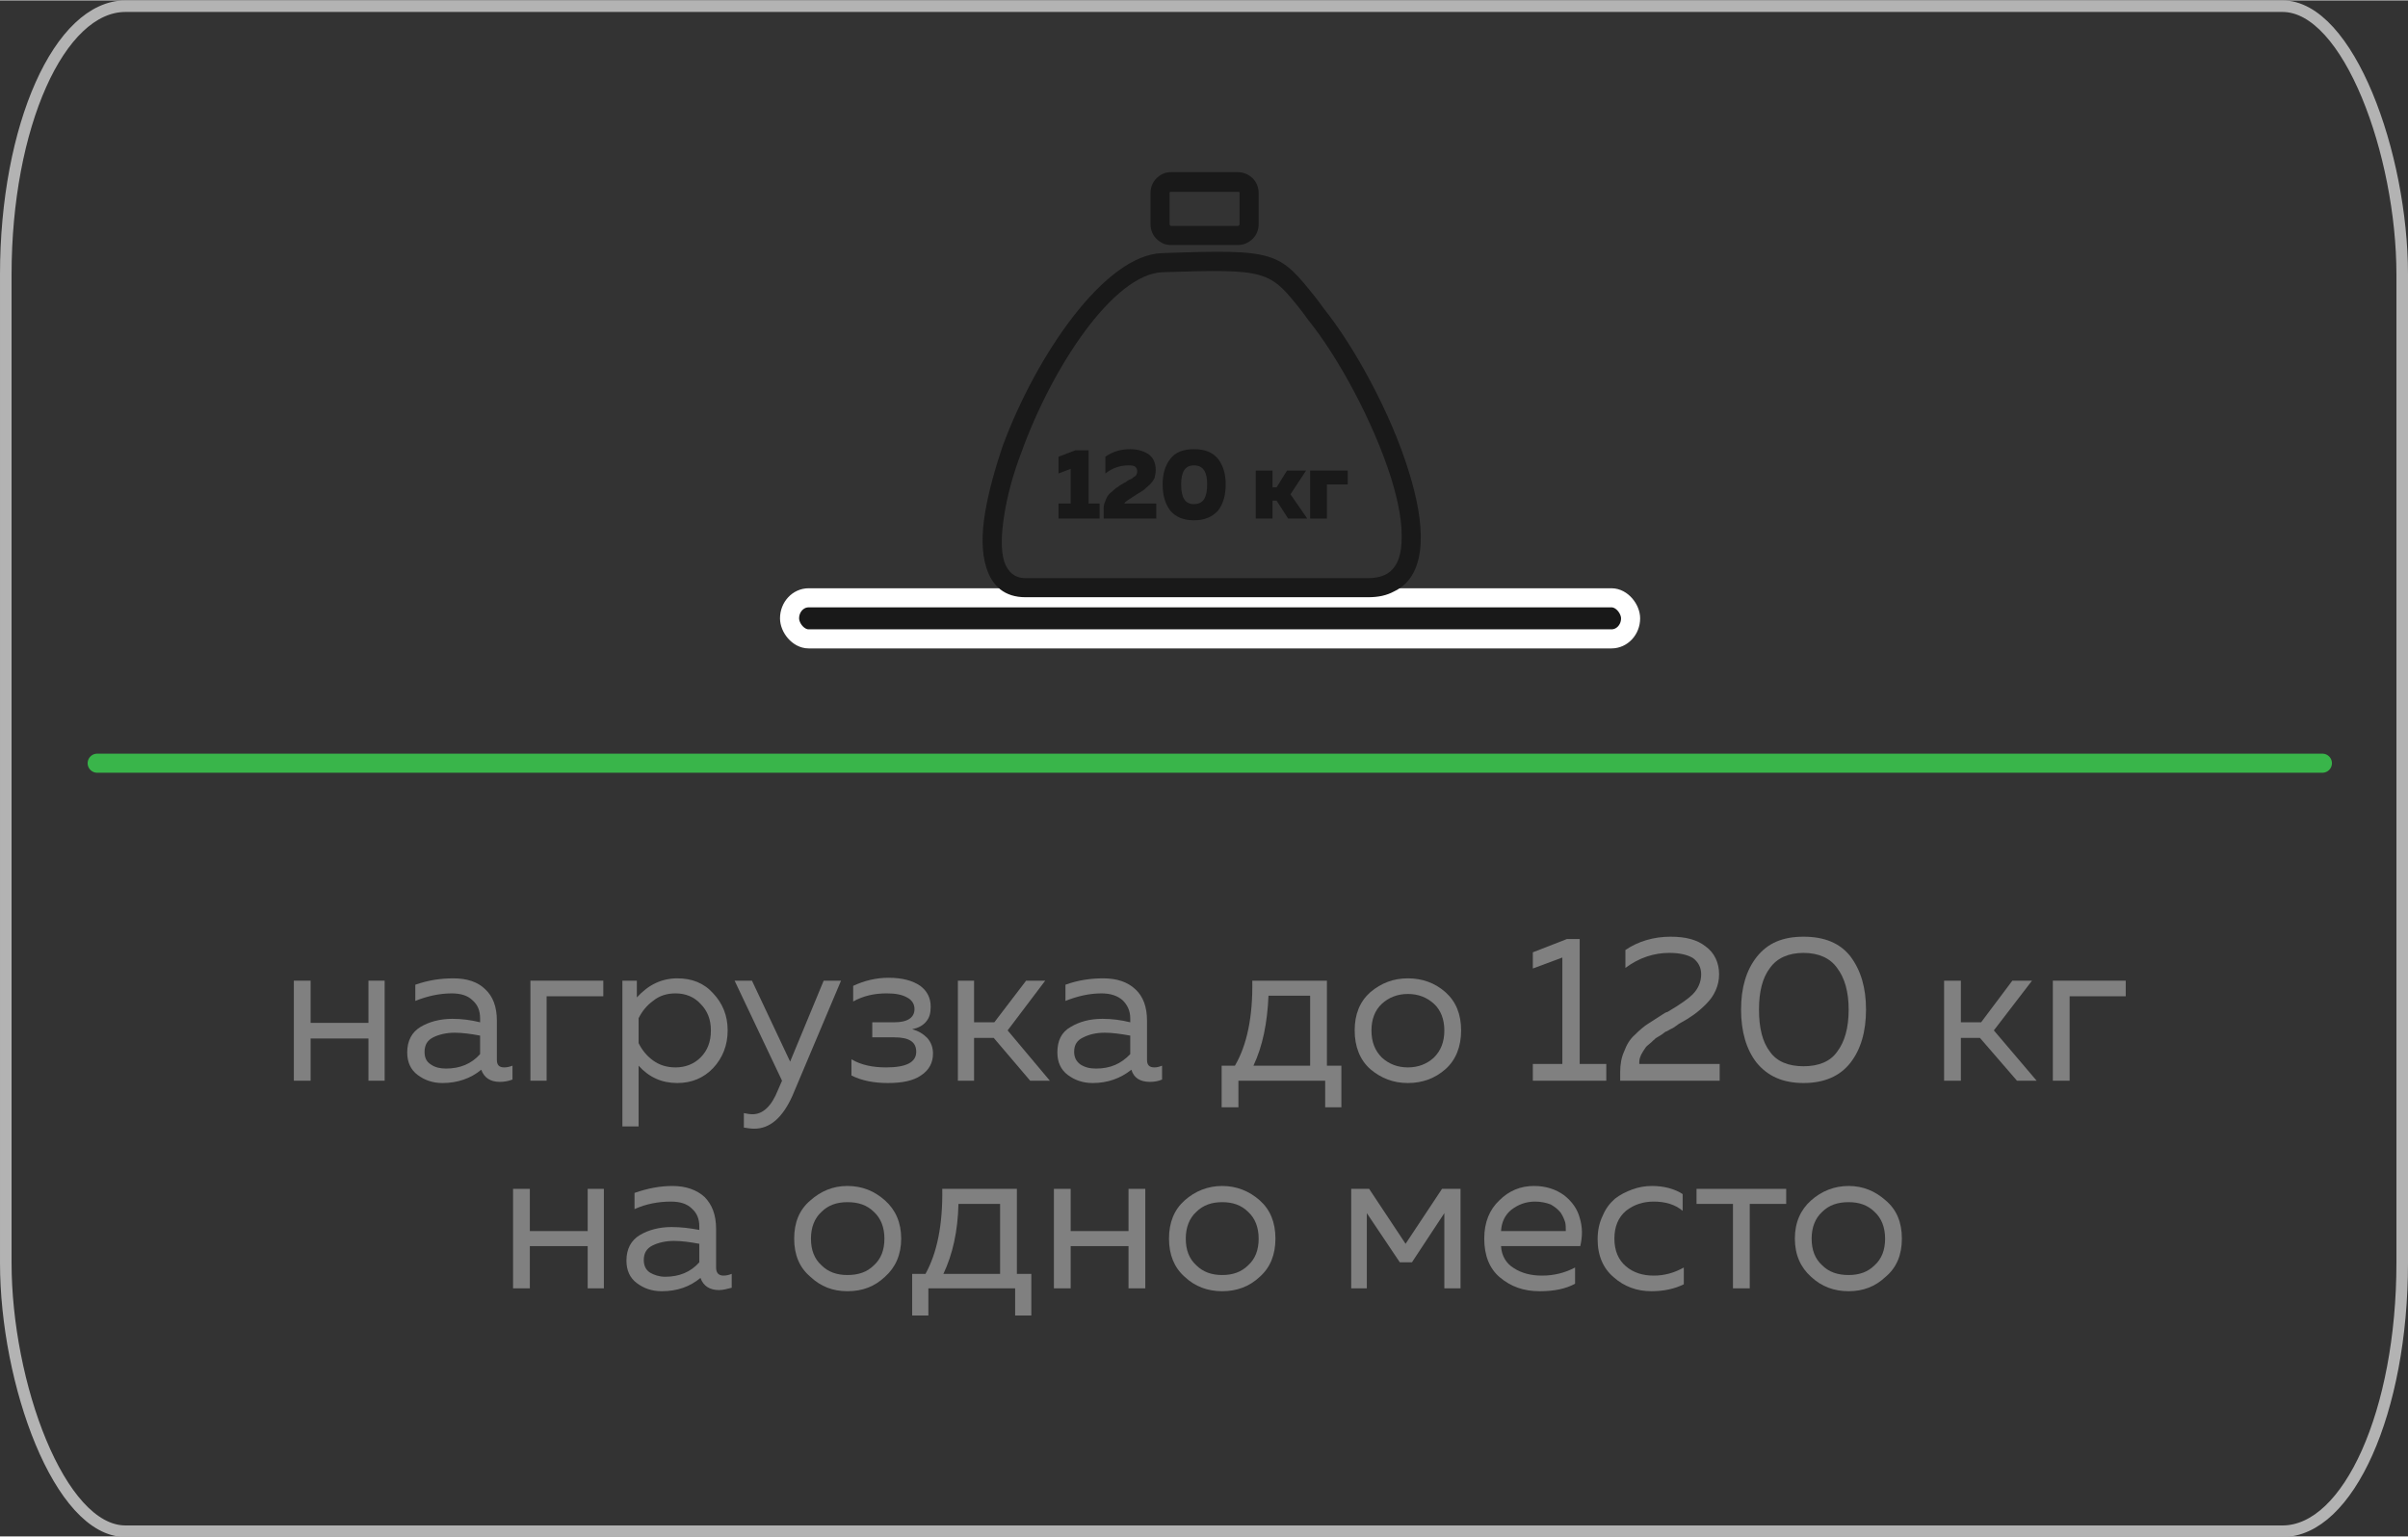 <?xml version="1.0" encoding="UTF-8"?>
<!DOCTYPE svg PUBLIC "-//W3C//DTD SVG 1.1//EN" "http://www.w3.org/Graphics/SVG/1.1/DTD/svg11.dtd">
<!-- Creator: CorelDRAW -->
<svg xmlns="http://www.w3.org/2000/svg" xml:space="preserve" width="741px" height="473px" version="1.1" style="shape-rendering:geometricPrecision; text-rendering:geometricPrecision; image-rendering:optimizeQuality; fill-rule:evenodd; clip-rule:evenodd"
viewBox="0 0 4163000 2656000"
 xmlns:xlink="http://www.w3.org/1999/xlink"
 xmlns:xodm="http://www.corel.com/coreldraw/odm/2003">
 <rect x="0" y="0" width="4163000" height="2656000" fill="#333333" stroke="none"/>
 <defs>
  <style type="text/css">
   <![CDATA[
    .str0 {stroke:#B3B3B3;stroke-width:20000;stroke-miterlimit:22.926}
    .str1 {stroke:#39B54A;stroke-width:33000;stroke-linecap:round;stroke-linejoin:round;stroke-miterlimit:22.926}
    .str2 {stroke:white;stroke-width:33000;stroke-linecap:round;stroke-linejoin:round;stroke-miterlimit:22.926}
    .fil0 {fill:none}
    .fil3 {fill:#191919}
    .fil2 {fill:black}
    .fil4 {fill:#191919;fill-rule:nonzero}
    .fil5 {fill:#191919;fill-rule:nonzero}
    .fil1 {fill:gray;fill-rule:nonzero}
   ]]>
  </style>
 </defs>
 <g id="Слой_x0020_1">
  <rect class="fil0 str0" x="10000" y="10000" width="4143000" height="2637000" rx="207000" ry="464000"/>
  <polygon class="fil1" points="537000,1868000 508000,1868000 508000,1695000 537000,1695000 537000,1768000 637000,1768000 637000,1695000 665000,1695000 665000,1868000 637000,1868000 637000,1795000 537000,1795000 "/>
  <path id="_1" class="fil1" d="M859000 1832000c0,9000 4000,13000 13000,13000 4000,0 9000,-1000 14000,-3000l0 24000c-8000,3000 -15000,4000 -22000,4000 -16000,0 -27000,-7000 -32000,-21000 -18000,15000 -41000,23000 -67000,23000 -17000,0 -31000,-5000 -43000,-14000 -12000,-9000 -18000,-22000 -18000,-39000 0,-20000 8000,-35000 23000,-44000 15000,-9000 34000,-14000 55000,-14000 16000,0 32000,2000 48000,6000l0 -7000c0,-13000 -4000,-23000 -13000,-31000 -8000,-8000 -20000,-12000 -36000,-12000 -22000,0 -43000,5000 -63000,13000l0 -28000c23000,-8000 44000,-11000 66000,-11000 23000,0 42000,6000 55000,19000 13000,12000 20000,30000 20000,54000l0 68000zm-125000 -14000c0,10000 3000,17000 11000,22000 7000,5000 16000,7000 26000,7000 24000,0 44000,-8000 59000,-25000l0 -32000c-16000,-3000 -31000,-5000 -44000,-5000 -14000,0 -27000,3000 -37000,8000 -10000,5000 -15000,13000 -15000,25000z"/>
  <polygon id="_2" class="fil1" points="945000,1868000 917000,1868000 917000,1695000 1043000,1695000 1043000,1722000 945000,1722000 "/>
  <path id="_3" class="fil1" d="M1101000 1724000c20000,-22000 43000,-33000 70000,-33000 25000,0 46000,8000 62000,26000 16000,17000 25000,38000 25000,64000 0,26000 -9000,48000 -25000,65000 -16000,17000 -37000,26000 -62000,26000 -27000,0 -49000,-10000 -67000,-30000l0 105000 -28000 0 0 -252000 25000 0 0 29000zm110000 104000c12000,-12000 18000,-27000 18000,-47000 0,-19000 -6000,-34000 -18000,-46000 -11000,-12000 -26000,-18000 -43000,-18000 -15000,0 -28000,4000 -39000,13000 -11000,8000 -19000,18000 -25000,30000l0 43000c6000,12000 14000,22000 25000,30000 11000,8000 24000,12000 39000,12000 17000,0 32000,-6000 43000,-17000z"/>
  <path id="_4" class="fil1" d="M1366000 1835000l58000 -140000 30000 0 -84000 199000c-17000,38000 -39000,57000 -66000,57000 -6000,0 -12000,-1000 -18000,-2000l0 -25000c5000,1000 10000,2000 15000,2000 18000,0 33000,-14000 44000,-42000l7000 -16000 -82000 -173000 30000 0 66000 140000z"/>
  <path id="_5" class="fil1" d="M1613000 1821000c0,16000 -7000,29000 -21000,38000 -13000,9000 -32000,13000 -57000,13000 -24000,0 -45000,-4000 -63000,-13000l0 -28000c17000,10000 37000,14000 60000,14000 35000,0 52000,-9000 52000,-27000 0,-17000 -12000,-25000 -38000,-25000l-38000 0 0 -26000 38000 0c23000,0 35000,-8000 35000,-23000 0,-9000 -5000,-16000 -13000,-20000 -9000,-5000 -20000,-7000 -35000,-7000 -21000,0 -40000,4000 -58000,14000l0 -27000c19000,-9000 40000,-14000 61000,-14000 24000,0 42000,5000 55000,14000 12000,9000 18000,21000 18000,36000 0,11000 -2000,19000 -8000,26000 -6000,7000 -14000,11000 -24000,13000 11000,3000 19000,8000 26000,15000 7000,8000 10000,17000 10000,27000z"/>
  <polygon id="_6" class="fil1" points="1684000,1868000 1656000,1868000 1656000,1695000 1684000,1695000 1684000,1767000 1719000,1767000 1774000,1695000 1807000,1695000 1742000,1781000 1815000,1868000 1781000,1868000 1718000,1794000 1684000,1794000 "/>
  <path id="_7" class="fil1" d="M1983000 1832000c0,9000 4000,13000 13000,13000 4000,0 8000,-1000 13000,-3000l0 24000c-7000,3000 -14000,4000 -21000,4000 -17000,0 -28000,-7000 -32000,-21000 -19000,15000 -41000,23000 -67000,23000 -17000,0 -31000,-5000 -43000,-14000 -12000,-9000 -18000,-22000 -18000,-39000 0,-20000 7000,-35000 23000,-44000 15000,-9000 33000,-14000 55000,-14000 16000,0 32000,2000 48000,6000l0 -7000c0,-13000 -5000,-23000 -13000,-31000 -9000,-8000 -21000,-12000 -37000,-12000 -21000,0 -42000,5000 -62000,13000l0 -28000c22000,-8000 44000,-11000 65000,-11000 24000,0 42000,6000 56000,19000 13000,12000 20000,30000 20000,54000l0 68000zm-126000 -14000c0,10000 4000,17000 11000,22000 8000,5000 16000,7000 27000,7000 24000,0 43000,-8000 59000,-25000l0 -32000c-17000,-3000 -31000,-5000 -44000,-5000 -15000,0 -27000,3000 -37000,8000 -11000,5000 -16000,13000 -16000,25000z"/>
  <path id="_8" class="fil1" d="M2141000 1914000l-29000 0 0 -72000 23000 0c21000,-36000 31000,-85000 30000,-147000l129000 0 0 147000 25000 0 0 72000 -28000 0 0 -46000 -150000 0 0 46000zm52000 -193000c-2000,47000 -10000,87000 -26000,121000l98000 0 0 -121000 -72000 0z"/>
  <path id="_9" class="fil1" d="M2369000 1848000c-18000,-16000 -27000,-39000 -27000,-67000 0,-28000 9000,-50000 27000,-66000 19000,-16000 40000,-24000 65000,-24000 25000,0 47000,8000 65000,24000 18000,16000 27000,38000 27000,66000 0,28000 -9000,51000 -27000,67000 -18000,16000 -40000,24000 -65000,24000 -25000,0 -46000,-8000 -65000,-24000zm110000 -20000c12000,-12000 18000,-27000 18000,-47000 0,-19000 -6000,-35000 -18000,-46000 -12000,-11000 -27000,-17000 -45000,-17000 -18000,0 -33000,6000 -45000,17000 -12000,11000 -18000,27000 -18000,46000 0,20000 6000,35000 18000,47000 12000,11000 27000,17000 45000,17000 18000,0 33000,-6000 45000,-17000z"/>
  <path id="_10" class="fil1" d="M3037000 1837000c-18000,-23000 -27000,-54000 -27000,-92000 0,-38000 9000,-68000 27000,-91000 19000,-24000 45000,-35000 81000,-35000 36000,0 63000,11000 81000,34000 18000,24000 27000,54000 27000,92000 0,38000 -9000,69000 -27000,92000 -18000,23000 -45000,35000 -81000,35000 -36000,0 -62000,-12000 -81000,-35000zm139000 -19000c13000,-17000 20000,-41000 20000,-73000 0,-31000 -7000,-55000 -20000,-72000 -12000,-17000 -32000,-26000 -58000,-26000 -26000,0 -46000,9000 -58000,26000 -13000,17000 -19000,41000 -19000,72000 0,32000 6000,56000 19000,73000 12000,17000 32000,25000 58000,25000 26000,0 46000,-8000 58000,-25000z"/>
  <polygon id="_11" class="fil1" points="3390000,1868000 3361000,1868000 3361000,1695000 3390000,1695000 3390000,1767000 3425000,1767000 3479000,1695000 3513000,1695000 3447000,1781000 3521000,1868000 3487000,1868000 3423000,1794000 3390000,1794000 "/>
  <polygon id="_12" class="fil1" points="3578000,1868000 3549000,1868000 3549000,1695000 3675000,1695000 3675000,1722000 3578000,1722000 "/>
  <polygon id="_13" class="fil1" points="2709000,1623000 2731000,1623000 2731000,1839000 2777000,1839000 2777000,1868000 2650000,1868000 2650000,1839000 2701000,1839000 2701000,1655000 2650000,1674000 2650000,1646000 "/>
  <path id="_14" class="fil1" d="M2810000 1642000c22000,-15000 49000,-23000 78000,-23000 26000,0 46000,5000 61000,17000 15000,11000 23000,28000 23000,48000 0,10000 -2000,19000 -6000,28000 -4000,9000 -9000,16000 -17000,24000 -7000,7000 -14000,13000 -21000,18000 -7000,5000 -15000,10000 -26000,16000 -1000,1000 -4000,3000 -10000,7000 -7000,3000 -10000,6000 -12000,6000 -2000,1000 -5000,4000 -10000,7000 -5000,3000 -9000,5000 -10000,7000 -2000,1000 -4000,4000 -8000,7000 -4000,3000 -6000,5000 -8000,8000 -1000,2000 -3000,4000 -5000,8000 -2000,3000 -3000,6000 -4000,9000 -1000,3000 -1000,7000 -1000,10000l139000 0 0 29000 -172000 0 0 -15000c0,-13000 2000,-25000 7000,-36000 4000,-11000 10000,-21000 18000,-28000 8000,-8000 16000,-15000 24000,-20000 8000,-5000 17000,-11000 28000,-18000 2000,-1000 4000,-2000 5000,-2000 22000,-13000 36000,-23000 43000,-30000 10000,-10000 15000,-22000 15000,-35000 0,-12000 -5000,-21000 -14000,-28000 -10000,-6000 -24000,-9000 -41000,-9000 -26000,0 -52000,8000 -76000,26000l0 -31000z"/>
  <polygon id="_15" class="fil1" points="916000,2227000 887000,2227000 887000,2055000 916000,2055000 916000,2128000 1016000,2128000 1016000,2055000 1044000,2055000 1044000,2227000 1016000,2227000 1016000,2154000 916000,2154000 "/>
  <path id="_16" class="fil1" d="M1238000 2191000c0,9000 4000,14000 13000,14000 4000,0 9000,-1000 14000,-3000l0 24000c-8000,2000 -15000,4000 -22000,4000 -16000,0 -27000,-7000 -32000,-21000 -18000,15000 -40000,23000 -67000,23000 -17000,0 -31000,-5000 -43000,-14000 -12000,-9000 -18000,-22000 -18000,-39000 0,-20000 8000,-35000 23000,-44000 15000,-9000 34000,-14000 55000,-14000 16000,0 32000,2000 48000,5000l0 -6000c0,-13000 -4000,-23000 -13000,-31000 -8000,-8000 -20000,-12000 -36000,-12000 -22000,0 -43000,4000 -63000,13000l0 -28000c23000,-8000 44000,-12000 66000,-12000 23000,0 42000,7000 55000,19000 13000,13000 20000,31000 20000,55000l0 67000zm-125000 -13000c0,9000 3000,17000 11000,22000 7000,4000 16000,7000 26000,7000 24000,0 44000,-8000 59000,-25000l0 -32000c-16000,-3000 -31000,-5000 -44000,-5000 -14000,0 -27000,3000 -37000,8000 -10000,5000 -15000,13000 -15000,25000z"/>
  <path id="_17" class="fil1" d="M1401000 2207000c-19000,-16000 -28000,-38000 -28000,-66000 0,-28000 9000,-50000 28000,-66000 18000,-16000 39000,-25000 64000,-25000 26000,0 47000,9000 65000,25000 18000,16000 28000,38000 28000,66000 0,28000 -10000,50000 -28000,66000 -18000,17000 -39000,25000 -65000,25000 -25000,0 -46000,-8000 -64000,-25000zm110000 -20000c12000,-11000 18000,-26000 18000,-46000 0,-19000 -6000,-35000 -18000,-46000 -12000,-12000 -27000,-17000 -46000,-17000 -18000,0 -33000,5000 -45000,17000 -12000,11000 -18000,27000 -18000,46000 0,20000 6000,35000 18000,46000 12000,12000 27000,17000 45000,17000 19000,0 34000,-5000 46000,-17000z"/>
  <path id="_18" class="fil1" d="M1605000 2274000l-28000 0 0 -72000 23000 0c20000,-36000 30000,-85000 29000,-147000l129000 0 0 147000 25000 0 0 72000 -28000 0 0 -47000 -150000 0 0 47000zm52000 -193000c-1000,47000 -10000,87000 -26000,121000l98000 0 0 -121000 -72000 0z"/>
  <polygon id="_19" class="fil1" points="1851000,2227000 1822000,2227000 1822000,2055000 1851000,2055000 1851000,2128000 1951000,2128000 1951000,2055000 1980000,2055000 1980000,2227000 1951000,2227000 1951000,2154000 1851000,2154000 "/>
  <path id="_20" class="fil1" d="M2048000 2207000c-18000,-16000 -27000,-38000 -27000,-66000 0,-28000 9000,-50000 27000,-66000 18000,-16000 40000,-25000 65000,-25000 25000,0 47000,9000 65000,25000 18000,16000 27000,38000 27000,66000 0,28000 -9000,50000 -27000,66000 -18000,17000 -40000,25000 -65000,25000 -25000,0 -47000,-8000 -65000,-25000zm110000 -20000c12000,-11000 18000,-26000 18000,-46000 0,-19000 -6000,-35000 -18000,-46000 -12000,-12000 -27000,-17000 -45000,-17000 -18000,0 -33000,5000 -45000,17000 -12000,11000 -18000,27000 -18000,46000 0,20000 6000,35000 18000,46000 12000,12000 27000,17000 45000,17000 18000,0 33000,-5000 45000,-17000z"/>
  <polygon id="_21" class="fil1" points="2363000,2227000 2336000,2227000 2336000,2055000 2367000,2055000 2430000,2150000 2493000,2055000 2525000,2055000 2525000,2227000 2497000,2227000 2497000,2097000 2441000,2182000 2420000,2182000 2363000,2097000 "/>
  <path id="_22" class="fil1" d="M2566000 2141000c0,-28000 9000,-50000 26000,-66000 17000,-17000 37000,-25000 60000,-25000 21000,0 38000,6000 52000,16000 14000,11000 23000,24000 27000,39000 5000,16000 5000,32000 1000,49000l-137000 0c1000,17000 9000,30000 22000,38000 14000,9000 30000,13000 49000,13000 21000,0 40000,-5000 57000,-14000l0 28000c-16000,9000 -37000,13000 -61000,13000 -28000,0 -50000,-8000 -69000,-24000 -18000,-15000 -27000,-38000 -27000,-67000zm141000 -13000c0,-5000 0,-10000 -1000,-15000 -2000,-6000 -4000,-11000 -8000,-17000 -4000,-5000 -10000,-10000 -17000,-14000 -8000,-3000 -17000,-5000 -27000,-5000 -16000,0 -29000,5000 -41000,14000 -11000,9000 -17000,21000 -18000,37000l112000 0z"/>
  <path id="_23" class="fil1" d="M2762000 2142000c0,-15000 3000,-29000 9000,-41000 5000,-12000 12000,-21000 21000,-29000 9000,-7000 19000,-12000 30000,-16000 11000,-4000 22000,-6000 34000,-6000 21000,0 39000,5000 53000,14000l0 29000c-13000,-11000 -30000,-16000 -50000,-16000 -18000,0 -34000,5000 -48000,16000 -13000,11000 -20000,27000 -20000,48000 0,21000 7000,37000 20000,48000 13000,11000 29000,16000 48000,16000 19000,0 36000,-5000 52000,-14000l0 29000c-16000,8000 -35000,12000 -56000,12000 -25000,0 -47000,-8000 -65000,-24000 -18000,-15000 -28000,-37000 -28000,-66000z"/>
  <polygon id="_24" class="fil1" points="3025000,2227000 2996000,2227000 2996000,2081000 2933000,2081000 2933000,2055000 3088000,2055000 3088000,2081000 3025000,2081000 "/>
  <path id="_25" class="fil1" d="M3131000 2207000c-18000,-16000 -28000,-38000 -28000,-66000 0,-28000 10000,-50000 28000,-66000 18000,-16000 40000,-25000 65000,-25000 25000,0 46000,9000 64000,25000 19000,16000 28000,38000 28000,66000 0,28000 -9000,50000 -28000,66000 -18000,17000 -39000,25000 -64000,25000 -25000,0 -47000,-8000 -65000,-25000zm110000 -20000c12000,-11000 18000,-26000 18000,-46000 0,-19000 -6000,-35000 -18000,-46000 -12000,-12000 -27000,-17000 -45000,-17000 -19000,0 -34000,5000 -46000,17000 -12000,11000 -18000,27000 -18000,46000 0,20000 6000,35000 18000,46000 12000,12000 27000,17000 46000,17000 18000,0 33000,-5000 45000,-17000z"/>
  <line class="fil0 str1" x1="168000" y1="1319000" x2="4015000" y2= "1319000" />
  <path class="fil2" d="M1824000 701000c0,0 0,0 0,0z"/>
  <g id="_3202738097968">
   <rect class="fil3 str2" x="1365000" y="1033000" width="1454000" height="71000" rx="33000" ry="43000"/>
   <g>
    <path class="fil4" d="M2024000 297000l116000 0c10000,0 19000,4000 26000,11000 6000,6000 10000,15000 10000,25000l0 54000c0,10000 -4000,19000 -10000,25000 -7000,7000 -16000,11000 -26000,11000l-116000 0c-10000,0 -18000,-4000 -25000,-11000 -6000,-6000 -10000,-15000 -10000,-25000l0 -54000c0,-10000 4000,-19000 10000,-25000 7000,-7000 15000,-11000 25000,-11000zm116000 34000l-116000 0c0,0 -1000,0 -1000,0 -1000,1000 -1000,1000 -1000,2000l0 54000c0,1000 0,1000 1000,2000 0,0 1000,1000 1000,1000l116000 0c1000,0 2000,-1000 2000,-1000 1000,-1000 1000,-1000 1000,-2000l0 -54000c0,-1000 0,-1000 -1000,-2000 0,0 -1000,0 -2000,0z"/>
    <path class="fil4" d="M2365000 1032000l-592000 0c-36000,0 -58000,-19000 -68000,-52000 -8000,-25000 -8000,-58000 -2000,-94000 6000,-36000 17000,-76000 31000,-117000 58000,-156000 176000,-329000 275000,-332000 199000,-7000 202000,-3000 268000,80000l11000 15000c53000,66000 117000,182000 148000,284000 14000,45000 22000,88000 20000,123000 -2000,39000 -16000,69000 -46000,83000 -13000,7000 -27000,10000 -45000,10000zm-592000 -33000l592000 0c12000,0 22000,-2000 30000,-6000 18000,-9000 27000,-29000 28000,-56000 2000,-31000 -5000,-69000 -18000,-111000 -31000,-98000 -92000,-210000 -143000,-273000l-11000 -15000c-56000,-71000 -59000,-74000 -241000,-68000 -85000,3000 -191000,164000 -244000,311000 -15000,39000 -25000,77000 -30000,110000 -5000,32000 -6000,59000 0,79000 6000,18000 18000,29000 37000,29000z"/>
    <polygon class="fil5" points="1859000,778000 1882000,778000 1882000,870000 1901000,870000 1901000,896000 1830000,896000 1830000,870000 1851000,870000 1851000,810000 1830000,818000 1830000,789000 "/>
    <path id="_1_4" class="fil5" d="M1911000 789000c13000,-9000 27000,-13000 43000,-13000 12000,0 23000,3000 32000,9000 8000,6000 12000,15000 12000,27000 0,5000 -1000,10000 -2000,14000 -2000,4000 -5000,8000 -8000,11000 -3000,3000 -7000,6000 -10000,9000 -3000,2000 -7000,5000 -11000,7000 -12000,8000 -19000,12000 -21000,14000 -1000,1000 -2000,2000 -2000,3000l55000 0 0 26000 -91000 0 0 -14000c0,-5000 0,-10000 2000,-14000 2000,-5000 3000,-8000 5000,-11000 2000,-3000 5000,-6000 9000,-9000 4000,-4000 7000,-6000 9000,-7000 2000,-2000 6000,-4000 11000,-7000 1000,0 2000,-1000 2000,-1000 1000,-1000 3000,-2000 6000,-4000 3000,-1000 5000,-2000 6000,-3000 1000,-1000 2000,-2000 4000,-3000 2000,-1000 3000,-3000 3000,-4000 1000,-2000 1000,-3000 1000,-5000 0,-3000 -1000,-6000 -4000,-8000 -3000,-2000 -7000,-2000 -11000,-2000 -14000,0 -27000,4000 -40000,14000l0 -29000z"/>
    <path id="_2_5" class="fil5" d="M2023000 882000c-9000,-12000 -13000,-27000 -13000,-45000 0,-18000 4000,-32000 13000,-44000 9000,-12000 23000,-17000 41000,-17000 19000,0 32000,5000 42000,17000 9000,12000 13000,26000 13000,44000 0,18000 -4000,33000 -13000,45000 -10000,11000 -23000,17000 -42000,17000 -18000,0 -32000,-6000 -41000,-17000zm41000 -11000c16000,0 23000,-11000 23000,-34000 0,-22000 -7000,-33000 -23000,-33000 -15000,0 -22000,11000 -22000,33000 0,23000 7000,34000 22000,34000z"/>
    <polygon id="_3_6" class="fil5" points="2200000,896000 2171000,896000 2171000,813000 2200000,813000 2200000,842000 2207000,842000 2225000,813000 2258000,813000 2231000,854000 2260000,896000 2227000,896000 2207000,865000 2200000,865000 "/>
    <polygon id="_4_7" class="fil5" points="2294000,896000 2265000,896000 2265000,813000 2330000,813000 2330000,837000 2294000,837000 "/>
   </g>
  </g>
 </g>
</svg>
